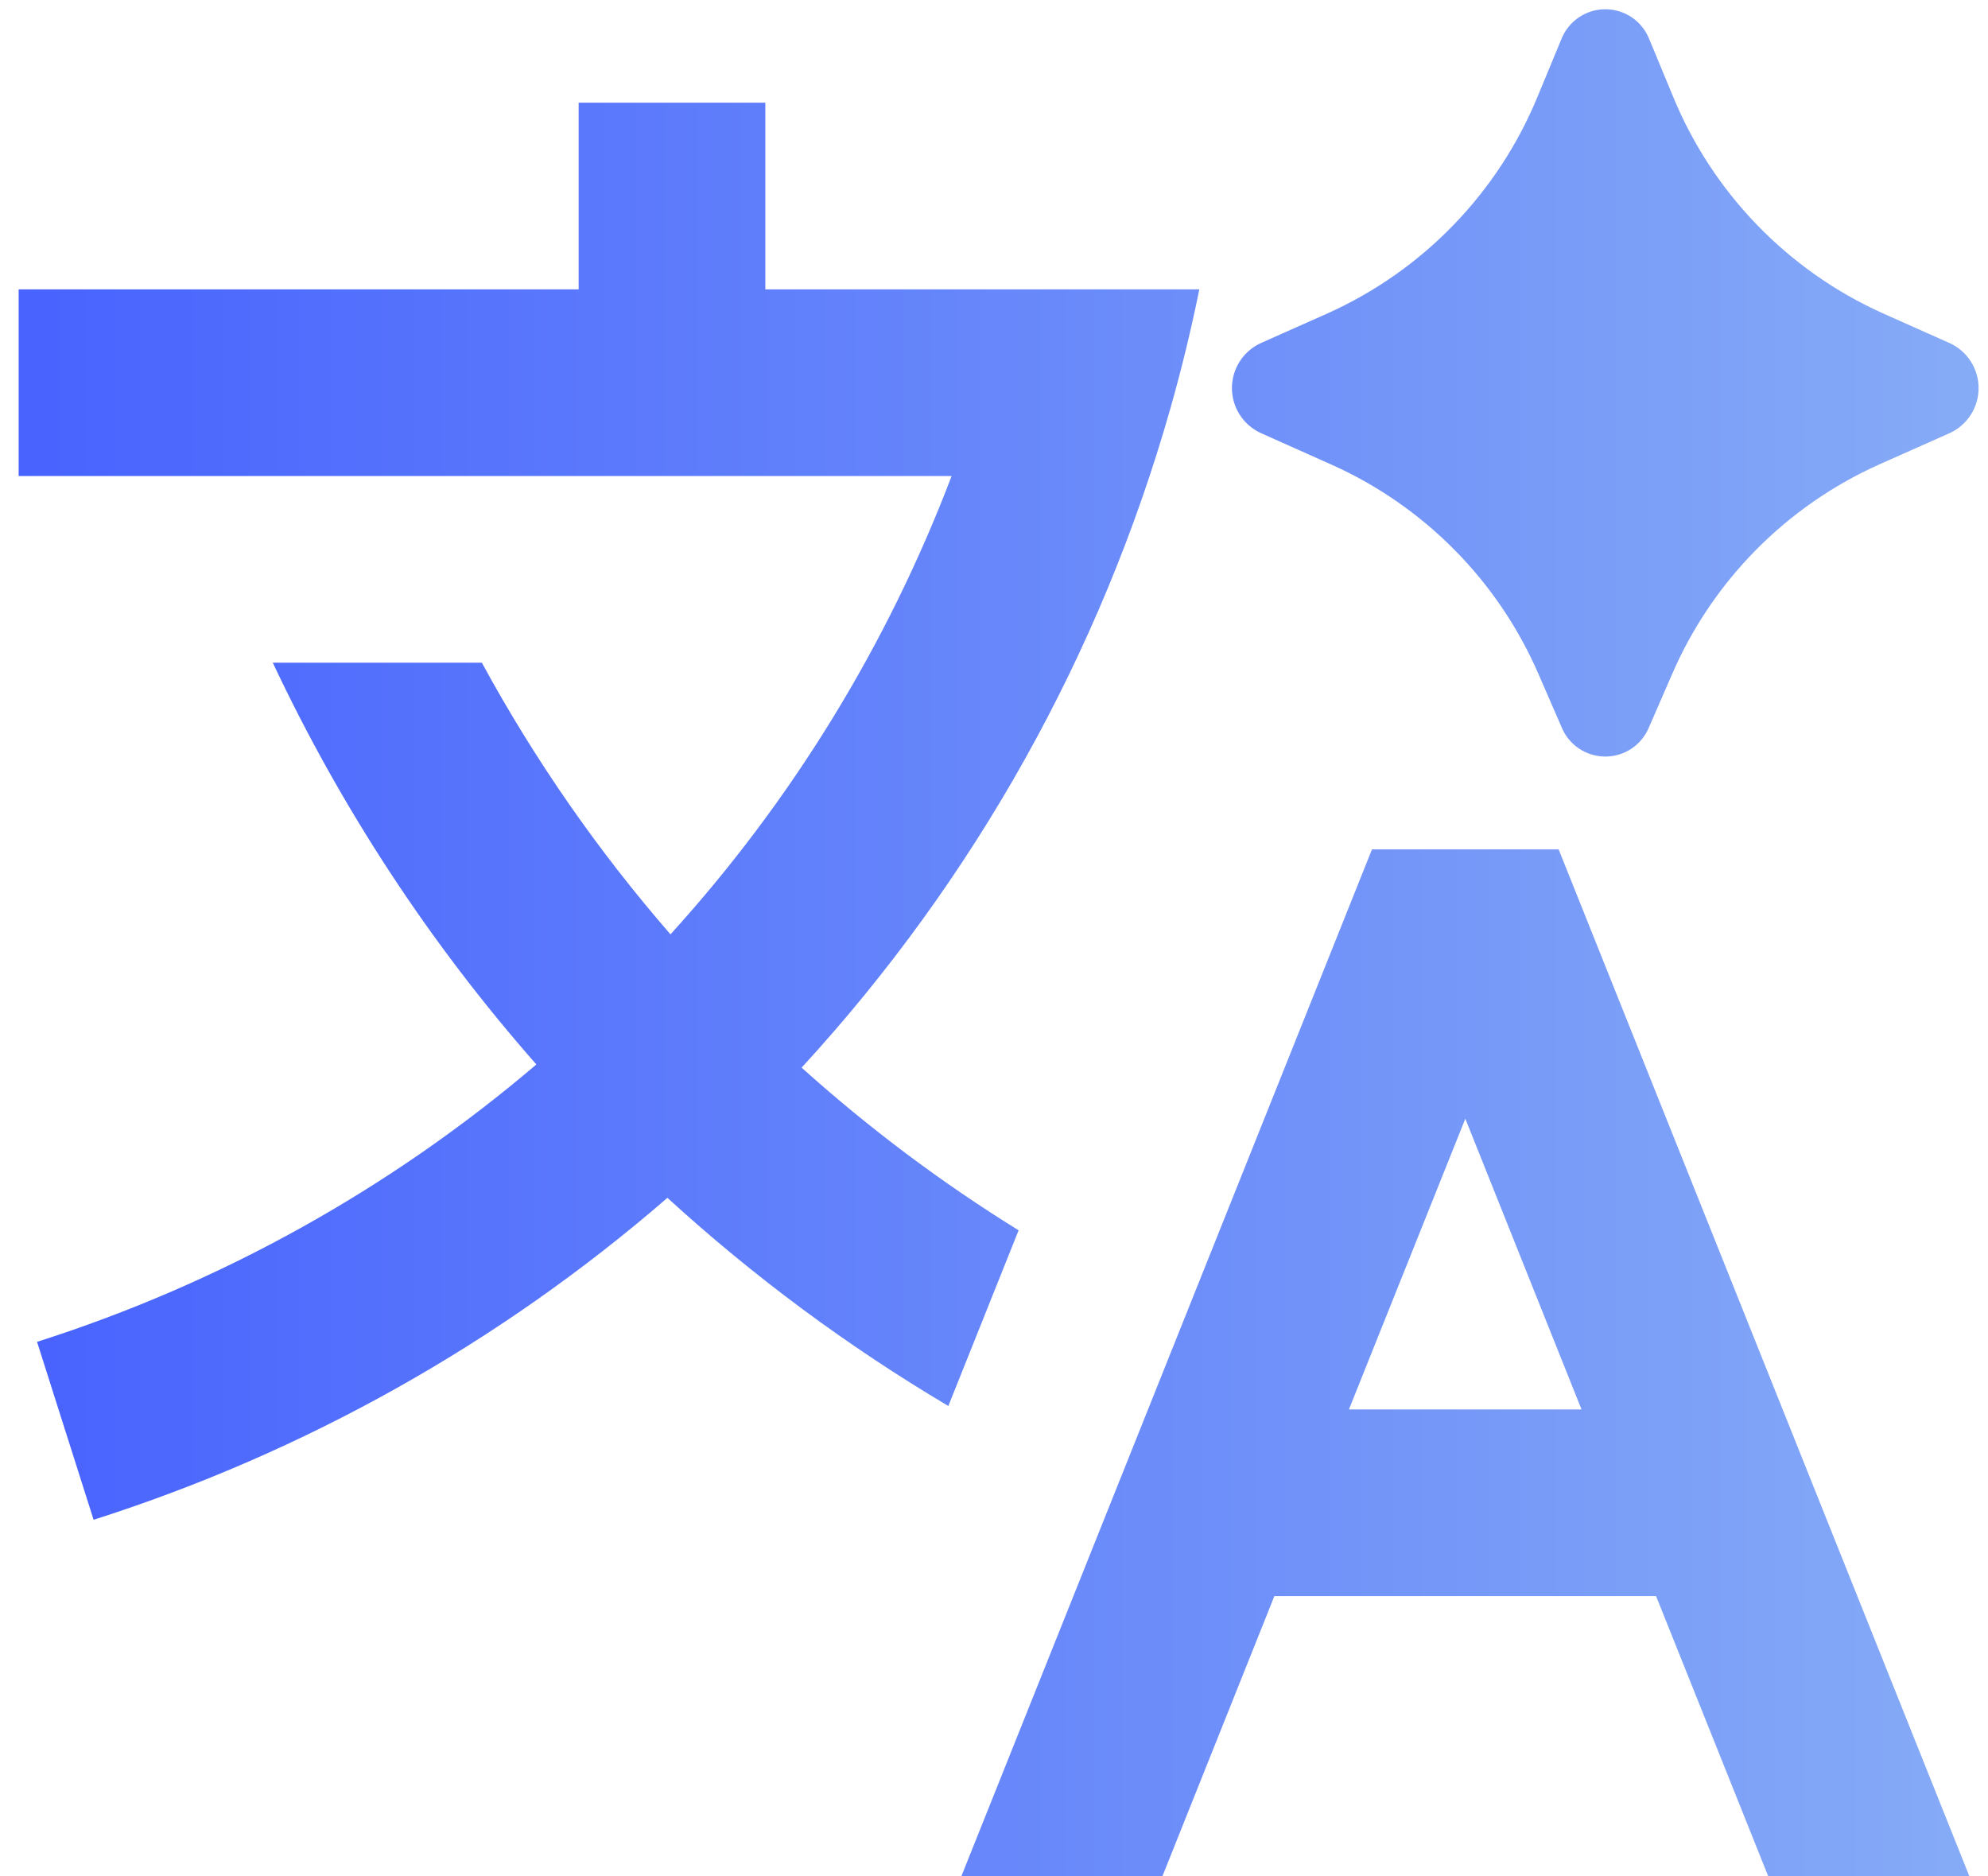 <svg width="71" height="67" viewBox="0 0 71 67" fill="none" xmlns="http://www.w3.org/2000/svg">
<path d="M59.709 24.094L58.889 25.98C58.761 26.288 58.545 26.55 58.268 26.735C57.991 26.919 57.666 27.018 57.333 27.018C57 27.018 56.674 26.919 56.397 26.735C56.12 26.55 55.904 26.288 55.776 25.98L54.956 24.094C53.514 20.756 50.874 18.08 47.556 16.594L45.026 15.464C44.719 15.322 44.459 15.096 44.277 14.812C44.094 14.527 43.998 14.197 43.998 13.859C43.998 13.521 44.094 13.19 44.277 12.906C44.459 12.621 44.719 12.395 45.026 12.254L47.416 11.19C50.817 9.662 53.503 6.887 54.919 3.437L55.763 1.4C55.886 1.085 56.103 0.814 56.383 0.623C56.663 0.432 56.994 0.33 57.333 0.33C57.672 0.33 58.003 0.432 58.283 0.623C58.563 0.814 58.779 1.085 58.903 1.4L59.746 3.434C61.161 6.884 63.845 9.66 67.246 11.19L69.639 12.257C69.945 12.399 70.204 12.625 70.386 12.909C70.568 13.193 70.664 13.523 70.664 13.86C70.664 14.197 70.568 14.528 70.386 14.812C70.204 15.096 69.945 15.322 69.639 15.464L67.106 16.59C63.789 18.078 61.15 20.755 59.709 24.094ZM70.333 67L55.666 30.334H48.999L34.336 67H41.516L45.513 57H59.146L63.149 67H70.333ZM48.176 50.334L52.333 39.95L56.483 50.334H48.176ZM19.156 38.014C15.358 33.699 12.189 28.869 9.743 23.667H17.209C19.096 27.136 21.355 30.388 23.946 33.367C28.286 28.587 31.691 23.035 33.986 17H0.666V10.334H20.666V3.667H27.333V10.334H42.833C42.542 11.767 42.198 13.18 41.803 14.574C39.313 23.347 34.801 31.413 28.629 38.127C31.035 40.291 33.628 42.235 36.379 43.937L33.869 50.21C30.279 48.082 26.917 45.592 23.836 42.777C17.855 47.96 10.883 51.871 3.343 54.274L1.323 47.92C7.866 45.836 13.929 42.468 19.156 38.014Z" fill="url(#paint0_linear_226_92)"/>
<defs>
<linearGradient id="paint0_linear_226_92" x1="0.666" y1="33.665" x2="70.664" y2="33.665" gradientUnits="userSpaceOnUse">
<stop stop-color="#4863FE"/>
<stop offset="1" stop-color="#86ABF6"/>
</linearGradient>
</defs>
</svg>
